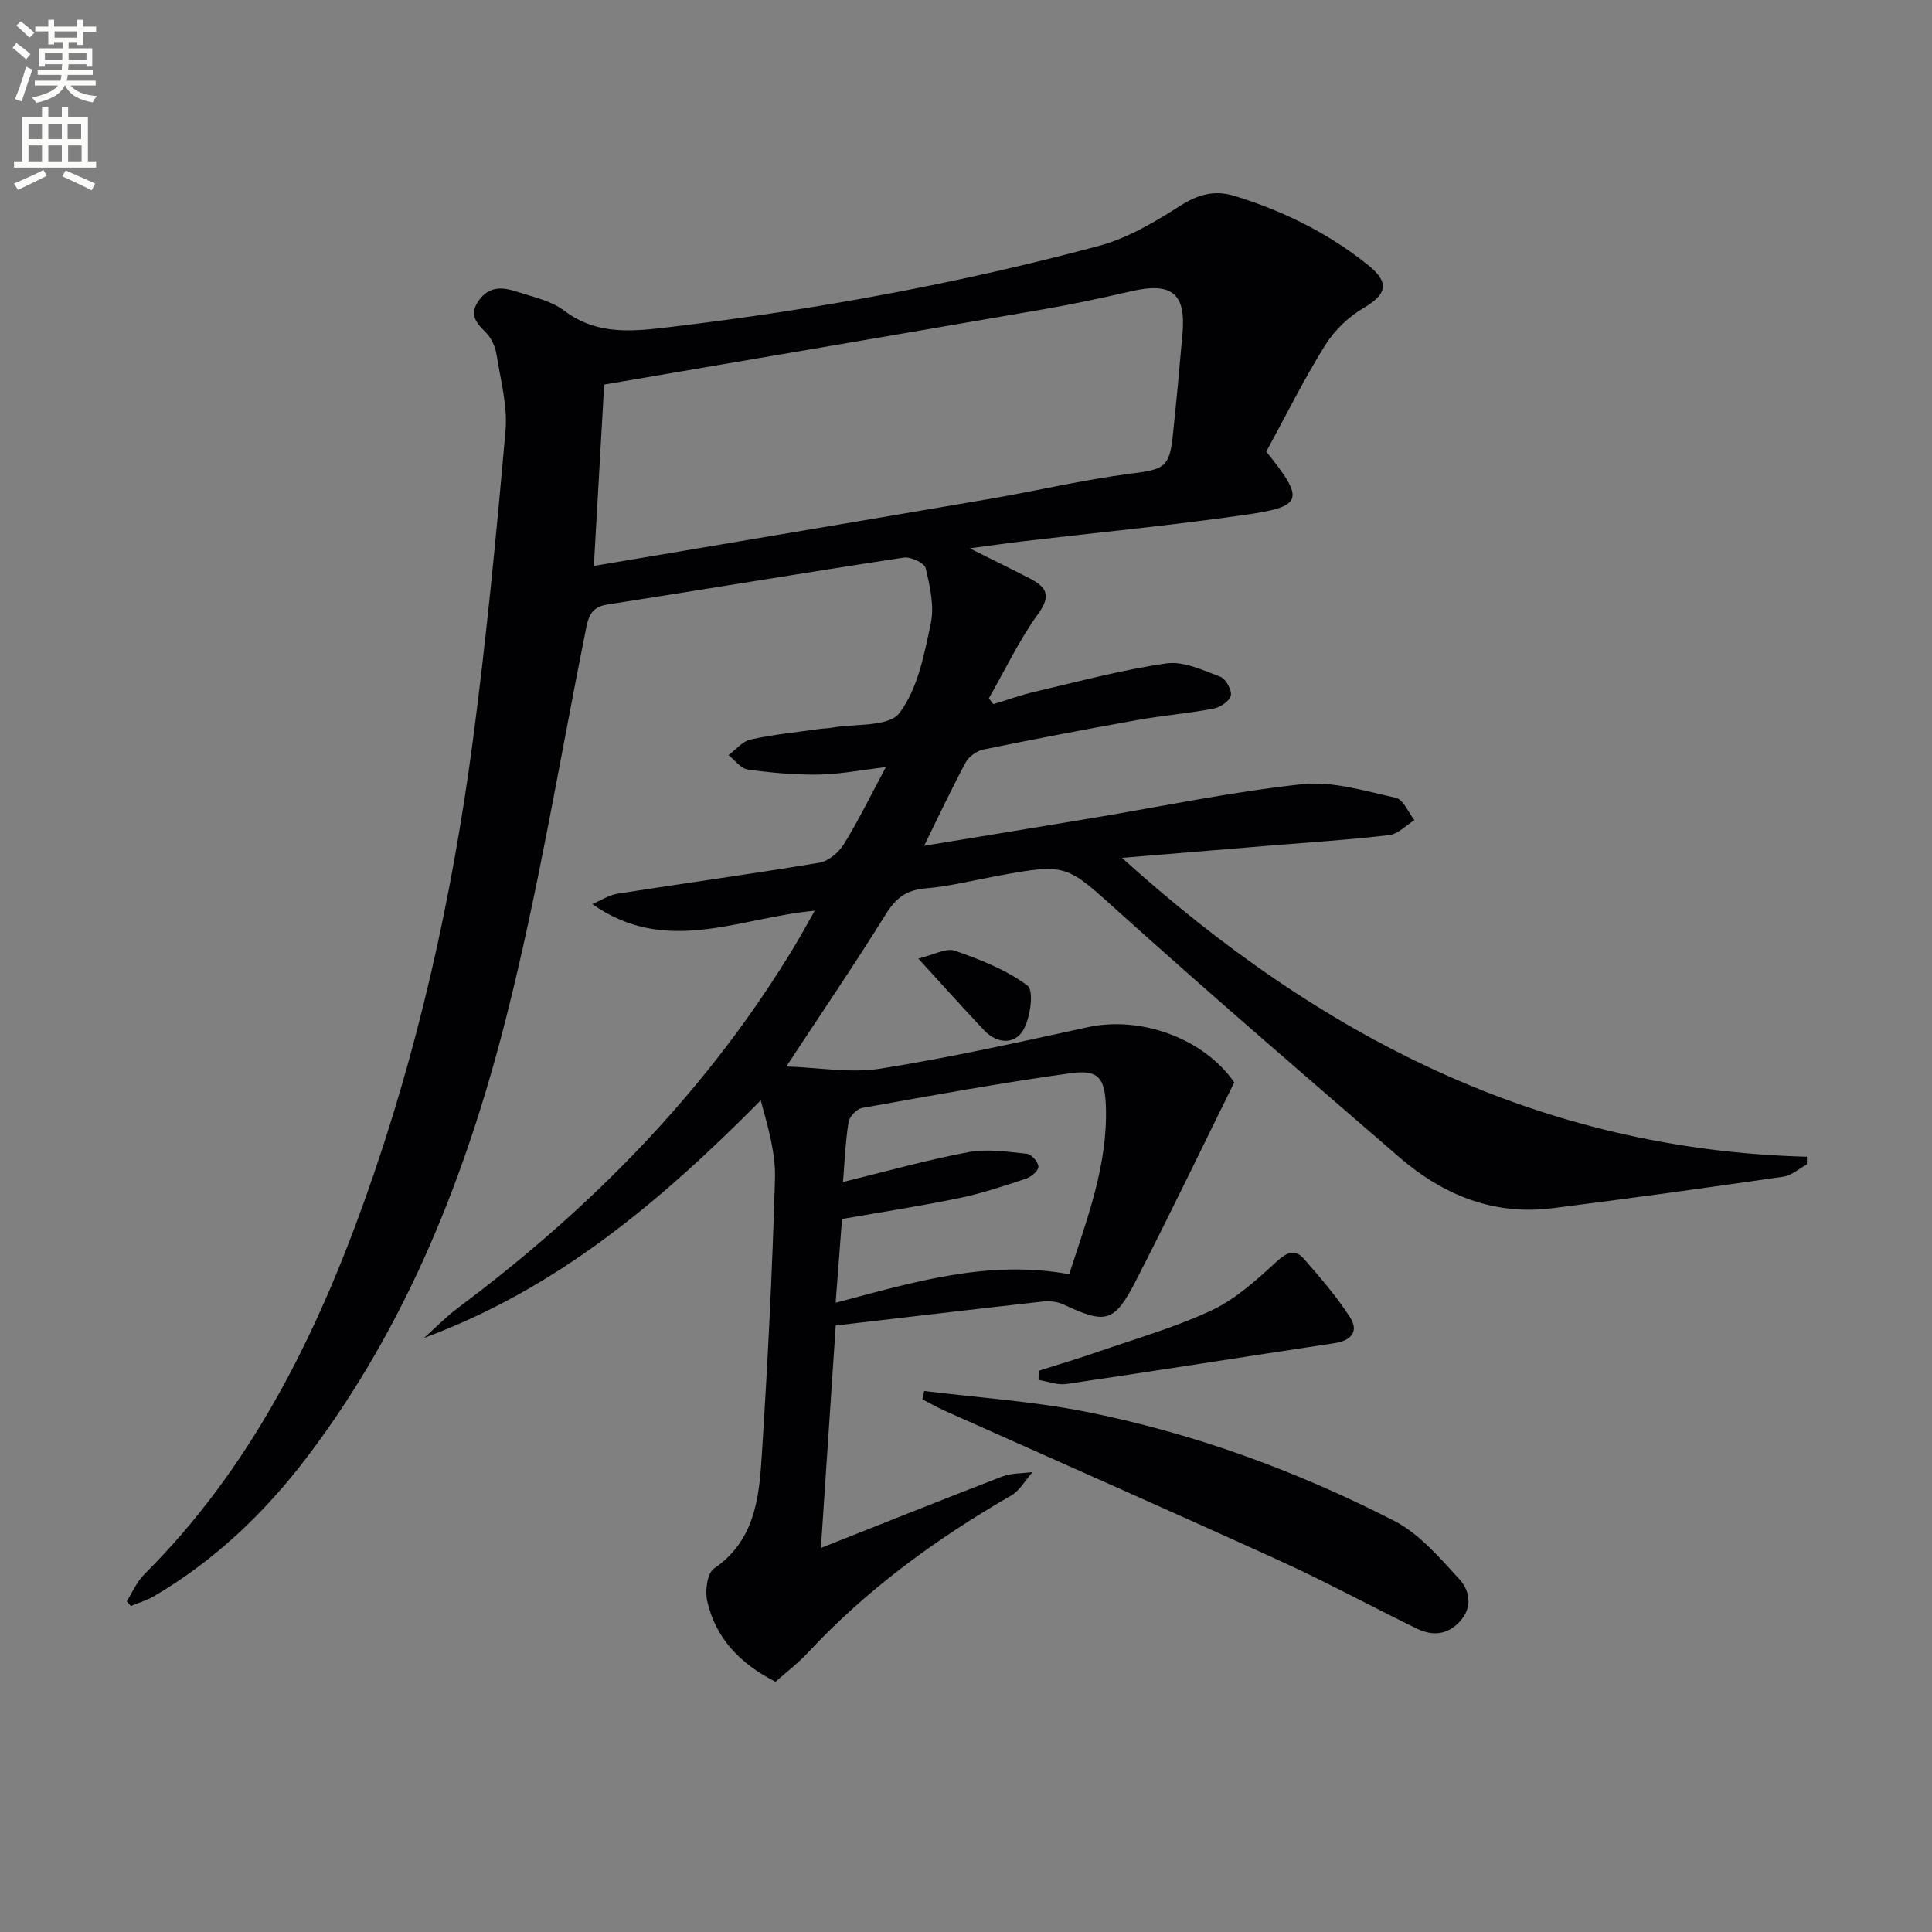 <svg enable-background="new 0 0 400 400" viewBox="0 0 400 400" xmlns="http://www.w3.org/2000/svg"><rect x="0" y="0" width="400" height="400" fill="#808080" stroke="none"/><path d="m2.6 9.9.8-1c.9.7 1.9 1.4 2.9 2.3l-.9 1.1c-1.1-1-2-1.8-2.8-2.4zm.5 10.6c.9-2.1 1.6-4.3 2.3-6.7.4.2.8.4 1.3.6-.7 2.1-1.5 4.3-2.2 6.6zm.3-15.2.9-.9c1 .8 2 1.6 2.8 2.4l-1 1c-.9-.9-1.8-1.7-2.7-2.5zm12.6-1.2h1.2v1.4h2.7v1.1h-2.7v2.7h-1.2v-.6h-1.8v1.3h4.9v3.8h-1.2v-.5h-3.7c0 .4-.1.9-.1 1.2h5.1v1h-5.2c0 .5-.1.9-.2 1.2h6v1h-5.2c1.1 1.3 2.9 2 5.5 2.2-.4.4-.7.8-.9 1.3-2.9-.5-4.8-1.6-5.7-3.5h-.1c-.8 1.7-2.7 2.9-5.9 3.6-.2-.4-.6-.8-.9-1.1 2.8-.6 4.6-1.4 5.4-2.5h-4.8v-1h5.3c.1-.3.2-.7.2-1.2h-4.9v-1h5c0-.4 0-.8.1-1.2h-3.6v.5h-1.2v-3.8h4.9v-1.3h-1.8v.5h-1.2v-2.7h-2.7v-1h2.7v-1.4h1.2v1.4h4.8zm-6.7 8.3h3.6c0-.4 0-.9 0-1.4h-3.6zm1.9-4.6h4.8v-1.3h-4.7v1.3zm6.7 3.2h-3.7v1.4h3.7z" fill="#fbfcfa"/><path d="m8.7 22.1h1.3v2.2h2.8v-2.2h1.3v2.2h4.1v9.1h1.7v1.3h-17v-1.3h1.7v-9.1h4.1zm.3 13.1.7 1.2c-1.8.9-3.8 1.9-6 2.9-.2-.4-.5-.8-.8-1.3 2.3-1 4.4-1.9 6.1-2.8zm-3.1-6.4h2.8v-3.2h-2.8zm0 4.6h2.8v-3.3h-2.8zm4.1-4.6h2.8v-3.2h-2.8zm0 4.6h2.8v-3.3h-2.8zm3.6 1.9c2.1.9 4.1 1.8 6.1 2.7l-.7 1.4c-2.2-1.1-4.2-2-6.1-2.9zm3.2-9.7h-2.8v3.2h2.8zm-2.7 7.8h2.8v-3.3h-2.8z" fill="#fbfcfa"/><g fill="#010104"><path d="m262.17 93.5c8.02 9.98 7.71 11.37-4.49 13.11-15.28 2.18-30.67 3.66-46.01 5.47-3.22.38-6.42.85-10.89 1.45 4.94 2.47 8.75 4.32 12.5 6.27 3.38 1.75 4.41 3.5 1.66 7.3-3.94 5.44-6.86 11.62-10.21 17.49.31.4.62.8.93 1.2 2.87-.87 5.7-1.9 8.61-2.58 9.05-2.11 18.07-4.55 27.24-5.86 3.54-.51 7.56 1.42 11.16 2.77 1.13.42 2.41 2.76 2.16 3.9-.26 1.15-2.23 2.44-3.63 2.7-5.21.99-10.53 1.42-15.76 2.36-10.62 1.9-21.23 3.92-31.8 6.09-1.38.28-3.03 1.44-3.69 2.66-2.97 5.51-5.62 11.2-8.62 17.28 11.66-1.92 23.09-3.78 34.52-5.69 14.57-2.43 29.07-5.48 43.73-7.06 6.31-.68 13.01 1.4 19.4 2.81 1.56.34 2.59 3.02 3.87 4.63-1.74 1.07-3.39 2.88-5.23 3.1-8.24.97-16.53 1.5-24.8 2.18-9.71.8-19.43 1.61-30.53 2.53 41.04 37.08 86.55 60.42 141.82 61.88-.01.53-.02 1.06-.02 1.59-1.62.88-3.16 2.29-4.88 2.54-15.92 2.3-31.86 4.52-47.82 6.53-12.18 1.53-22.64-2.75-31.69-10.57-19.39-16.76-38.82-33.47-57.88-50.61-11.09-9.98-10.78-10.32-25.51-7.59-4.89.91-9.75 2.13-14.68 2.55-3.93.33-6.14 1.98-8.2 5.3-6.4 10.3-13.23 20.32-20.63 31.57 6.88.23 13.35 1.43 19.48.45 14.38-2.29 28.63-5.46 42.87-8.57 11.14-2.44 24.12 2.37 30.39 11.41-6.85 13.87-13.43 27.59-20.39 41.12-4.46 8.67-6.21 8.97-15 4.85-1.27-.6-2.93-.74-4.35-.58-14.14 1.57-28.27 3.26-42.77 4.95-1.06 15.89-2.05 30.74-3.07 46.06 12.89-5.1 25.18-10.04 37.53-14.79 1.93-.74 4.18-.63 6.28-.92-1.46 1.65-2.62 3.82-4.43 4.86-15.52 8.95-29.85 19.39-42.1 32.55-2.02 2.17-4.42 3.99-6.68 6-7.28-3.7-12.4-8.96-14.15-16.75-.47-2.09.02-5.74 1.42-6.7 8.46-5.77 9.33-14.62 9.89-23.38 1.22-19.08 2.18-38.18 2.73-57.28.16-5.39-1.47-10.84-2.95-16.26-20.59 20.79-42.13 39.02-69.69 49.17 2.33-2.08 4.51-4.34 7-6.2 27.88-20.85 51.9-45.27 69.91-75.27 1.27-2.12 2.45-4.3 3.96-6.96-15.55 1.37-30.72 9.46-46.05-1.38 1.74-.74 3.42-1.86 5.23-2.15 13.93-2.19 27.9-4.09 41.8-6.42 1.89-.32 4.02-2.15 5.08-3.87 3.02-4.9 5.55-10.1 8.67-15.92-5.15.61-9.53 1.48-13.92 1.55-4.89.07-9.82-.37-14.66-1.05-1.45-.2-2.68-1.95-4.01-2.98 1.53-1.12 2.91-2.87 4.61-3.24 4.68-1.03 9.49-1.5 14.25-2.18.82-.12 1.67-.1 2.48-.25 4.84-.87 11.82-.13 14.03-3.02 3.81-4.98 5.16-12.13 6.52-18.58.77-3.61-.19-7.73-1.07-11.46-.25-1.06-3.08-2.39-4.52-2.17-20.5 3.12-40.95 6.54-61.44 9.73-3.52.55-3.93 2.86-4.47 5.58-5.35 26.68-9.73 53.61-16.42 79.96-8.25 32.53-20.52 63.64-41.07 90.77-8.82 11.65-19.24 21.63-31.93 29.05-1.45.85-3.13 1.32-4.7 1.97-.28-.32-.57-.64-.85-.96 1.18-1.87 2.07-4.04 3.6-5.56 21.97-21.9 35.42-48.84 45.69-77.58 10.99-30.76 18.06-62.51 22.34-94.83 2.83-21.39 4.9-42.9 6.79-64.4.45-5.17-1.03-10.53-1.86-15.76-.25-1.57-1.01-3.31-2.09-4.44-1.97-2.05-3.77-3.69-1.58-6.76 2.24-3.13 5.1-2.74 8.02-1.78 3.31 1.08 6.99 1.86 9.66 3.89 6.99 5.28 14.6 4.26 22.32 3.34 29.87-3.57 59.42-8.97 88.47-16.78 5.91-1.59 11.51-4.93 16.74-8.27 3.71-2.37 7.12-3.3 11.2-2.06 10.11 3.09 19.44 7.69 27.71 14.33 4.5 3.61 3.92 6.04-.94 8.89-3.11 1.82-6.04 4.64-7.95 7.7-4.37 7.01-8.07 14.47-12.19 22.03zm-139.22 23.67c27.9-4.72 54.86-9.24 81.79-13.85 9.79-1.68 19.49-3.98 29.33-5.25 6.86-.88 8.05-1.22 8.74-7.82.75-7.09 1.41-14.19 2.02-21.3.71-8.24-2.29-10.58-10.59-8.66-6.14 1.42-12.31 2.73-18.52 3.8-30.04 5.2-60.1 10.31-90.63 15.53-.66 11.81-1.38 24.31-2.14 37.55zm98.42 146.64c3.69-11.45 7.94-22.45 7.6-34.49-.17-6.11-1.47-7.94-7.35-7.12-14.44 2-28.8 4.63-43.16 7.2-1.11.2-2.6 1.79-2.78 2.92-.64 4.04-.8 8.15-1.15 12.4 8.93-2.18 17.37-4.57 25.95-6.18 3.9-.73 8.11-.07 12.15.34.93.09 2.35 1.73 2.36 2.67.01.84-1.47 2.12-2.54 2.47-4.55 1.51-9.12 3.05-13.8 4.02-8.05 1.67-16.18 2.91-24.32 4.34-.45 5.93-.87 11.41-1.32 17.34 16.2-4.29 31.52-8.96 48.36-5.91z"/><path d="m191.34 287.99c11.08 1.37 22.28 2.1 33.21 4.25 22.41 4.42 43.79 12.23 64.09 22.63 5.21 2.67 9.41 7.62 13.49 12.06 2.06 2.24 2.88 5.65.24 8.64-2.63 2.98-5.79 3.19-9.06 1.6-9.41-4.58-18.62-9.6-28.14-13.94-23.11-10.53-46.36-20.77-69.55-31.14-1.59-.71-3.1-1.58-4.65-2.37.12-.58.25-1.16.37-1.73z"/><path d="m215.05 283.8c4.04-1.28 8.11-2.48 12.11-3.87 7.98-2.77 16.19-5.11 23.8-8.69 4.91-2.31 9.18-6.23 13.26-9.96 2.15-1.97 3.84-2.82 5.75-.64 3.38 3.84 6.74 7.77 9.51 12.05 1.91 2.94.33 4.87-3.18 5.4-18.5 2.79-36.98 5.73-55.5 8.45-1.84.27-3.85-.53-5.78-.84.01-.63.02-1.27.03-1.9z"/><path d="m190.13 198.46c3.13-.74 5.72-2.26 7.56-1.62 5.26 1.82 10.66 3.94 15.05 7.22 1.35 1.01.6 6.66-.88 9.19-1.79 3.07-5.45 2.88-8.11.06-4.22-4.46-8.31-9.04-13.62-14.85z"/></g></svg>